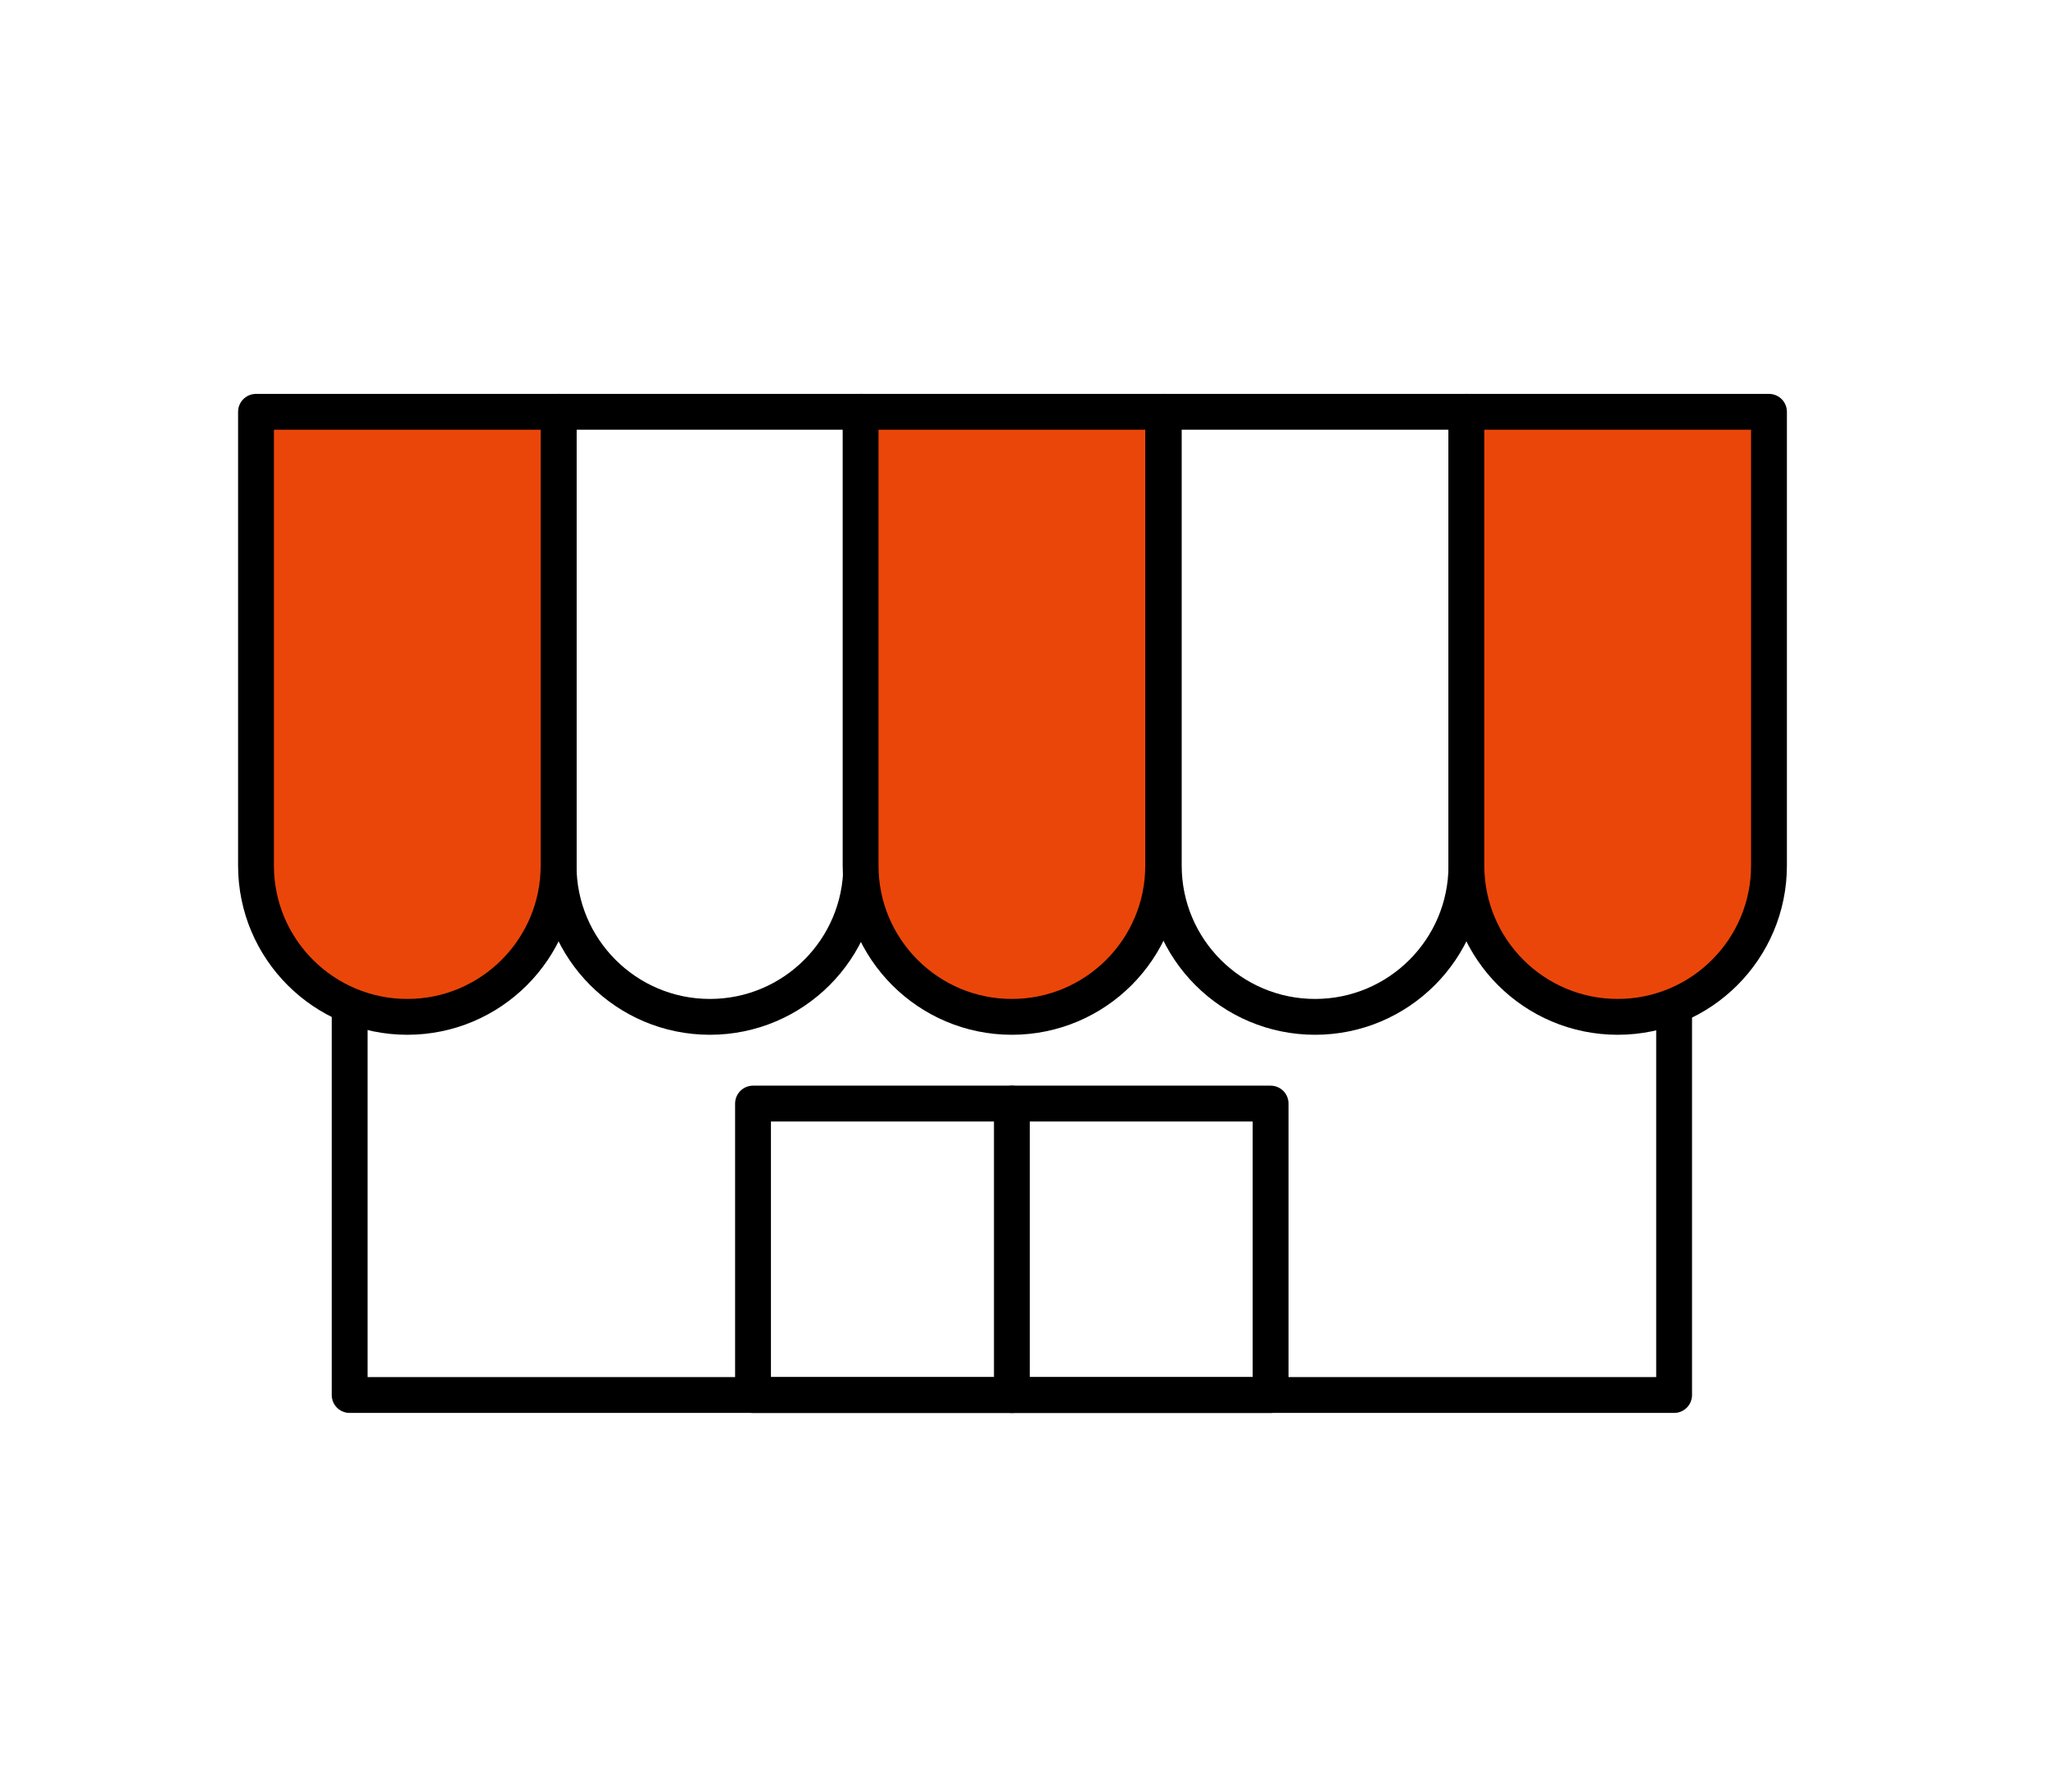 <svg width="80" height="70" viewBox="0 0 80 70" fill="none" xmlns="http://www.w3.org/2000/svg">
<path d="M10 16.09H21.82V33.82C21.82 37.083 19.172 39.73 15.91 39.73C12.648 39.73 10 37.083 10 33.82V16.09Z" fill="#EB460A" stroke="black" stroke-width="1.4" stroke-linecap="round" stroke-linejoin="round"/>
<path d="M21.82 16.09H33.641V33.82C33.641 37.083 30.993 39.73 27.73 39.73C24.468 39.73 21.82 37.083 21.82 33.82V16.09Z" stroke="black" stroke-width="1.4" stroke-linecap="round" stroke-linejoin="round"/>
<path d="M33.617 16.09H45.437V33.82C45.437 37.083 42.789 39.73 39.526 39.73C36.264 39.73 33.617 37.083 33.617 33.82V16.09Z" fill="#EB460A" stroke="black" stroke-width="1.4" stroke-linecap="round" stroke-linejoin="round"/>
<path d="M45.46 16.09H57.281V33.82C57.281 37.083 54.633 39.73 51.37 39.73C48.108 39.73 45.46 37.083 45.46 33.82V16.09Z" stroke="black" stroke-width="1.4" stroke-linecap="round" stroke-linejoin="round"/>
<path d="M57.281 16.09H69.101V33.82C69.101 37.083 66.453 39.73 63.191 39.73C59.928 39.73 57.281 37.083 57.281 33.82V16.09Z" fill="#EB460A" stroke="black" stroke-width="1.4" stroke-linecap="round" stroke-linejoin="round"/>
<path d="M65.395 39.73V54.505H13.658V39.73" stroke="black" stroke-width="1.4" stroke-linecap="round" stroke-linejoin="round"/>
<path d="M49.633 43.118H29.415V54.507H49.633V43.118Z" stroke="black" stroke-width="1.4" stroke-linecap="round" stroke-linejoin="round"/>
<path d="M39.527 43.118V54.507" stroke="black" stroke-width="1.4" stroke-linecap="round" stroke-linejoin="round"/>
</svg>
